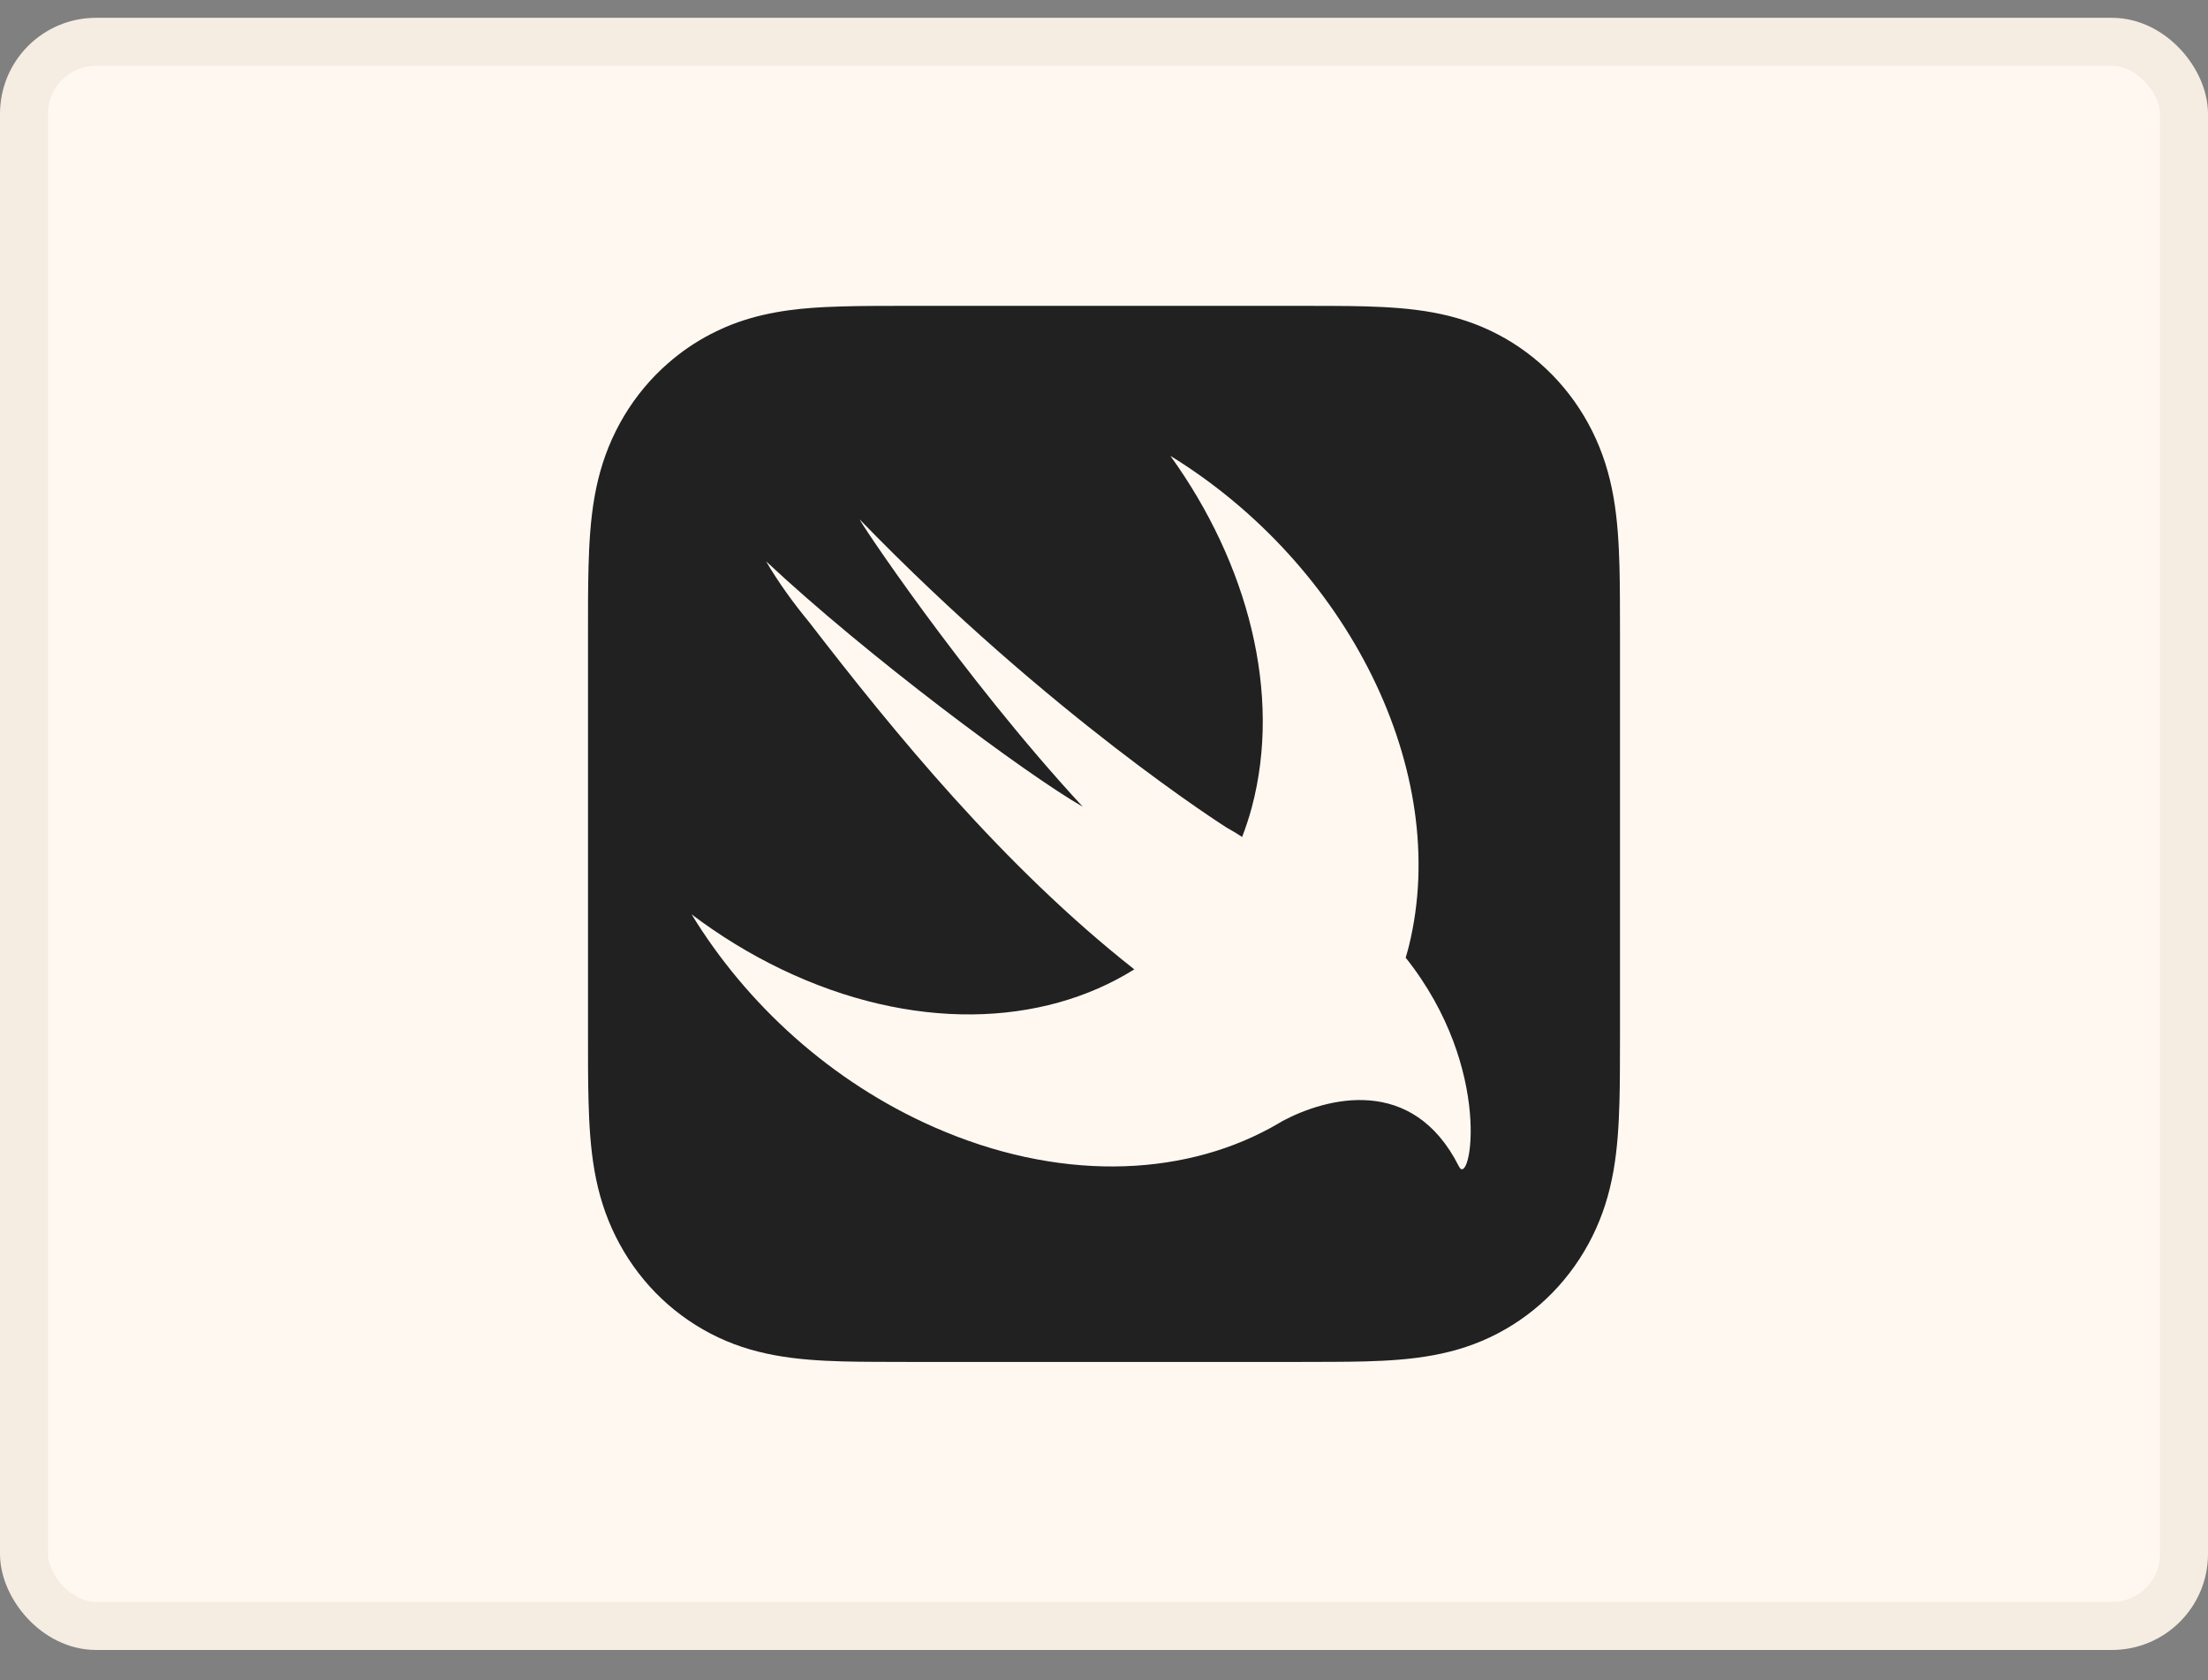 <svg width="46" height="35" viewBox="0 0 46 35" fill="none" xmlns="http://www.w3.org/2000/svg">
<rect x="0" y="0" width="46" height="35" fill="#808080" stroke="none"/>
<rect x="0.5" y="0.871" width="45" height="33" rx="1.5" fill="#FFF8F1"/>
<rect x="0.5" y="0.871" width="45" height="33" rx="1.5" stroke="#F5ECE2"/>
<path fill-rule="evenodd" clip-rule="evenodd" d="M33.739 11.801C33.745 12.022 33.747 12.243 33.748 12.465C33.75 12.716 33.75 12.968 33.75 13.22V21.547C33.75 21.791 33.75 22.034 33.748 22.278C33.747 22.499 33.745 22.72 33.739 22.941C33.726 23.423 33.698 23.91 33.615 24.386C33.53 24.87 33.391 25.321 33.172 25.76C32.957 26.192 32.677 26.587 32.342 26.93C32.007 27.273 31.621 27.56 31.198 27.78C30.769 28.004 30.329 28.145 29.856 28.232C29.39 28.318 28.915 28.347 28.444 28.36C28.227 28.366 28.011 28.368 27.795 28.369C27.566 28.371 27.337 28.371 27.108 28.371H18.892C18.663 28.371 18.434 28.371 18.205 28.369C17.989 28.368 17.773 28.366 17.556 28.36C17.085 28.347 16.61 28.318 16.144 28.232C15.671 28.145 15.231 28.004 14.802 27.78C14.38 27.56 13.993 27.273 13.658 26.93C13.323 26.587 13.043 26.192 12.828 25.76C12.609 25.321 12.47 24.87 12.385 24.386C12.302 23.91 12.274 23.423 12.261 22.941C12.255 22.72 12.253 22.499 12.251 22.278C12.25 22.045 12.25 21.813 12.25 21.581C12.25 21.55 12.25 21.52 12.25 21.489V13.253C12.25 13.225 12.25 13.198 12.25 13.17C12.25 12.935 12.25 12.7 12.251 12.465C12.253 12.243 12.255 12.022 12.261 11.801C12.274 11.319 12.302 10.833 12.385 10.356C12.47 9.872 12.609 9.422 12.828 8.982C13.043 8.55 13.323 8.155 13.658 7.812C13.742 7.726 13.829 7.644 13.919 7.566C14.188 7.33 14.485 7.127 14.802 6.962C14.909 6.906 15.017 6.856 15.126 6.809C15.453 6.671 15.789 6.575 16.144 6.51C16.493 6.445 16.848 6.413 17.202 6.396C17.321 6.39 17.439 6.386 17.556 6.383C17.773 6.377 17.989 6.374 18.205 6.373C18.462 6.371 18.718 6.371 18.975 6.371H27.025C27.281 6.371 27.538 6.371 27.795 6.373C28.011 6.374 28.227 6.376 28.444 6.382C28.915 6.396 29.39 6.424 29.856 6.51C30.329 6.597 30.769 6.739 31.198 6.962C31.621 7.182 32.007 7.469 32.342 7.812C32.677 8.155 32.957 8.55 33.172 8.982C33.391 9.422 33.53 9.872 33.615 10.356C33.698 10.833 33.726 11.319 33.739 11.801ZM29.285 19.95L29.286 19.951C31.134 22.277 30.631 24.77 30.395 24.3C29.429 22.378 27.63 22.868 26.72 23.352C26.644 23.398 26.567 23.442 26.489 23.485C26.48 23.49 26.469 23.496 26.46 23.502L26.462 23.5C24.566 24.53 22.021 24.607 19.462 23.481C17.316 22.538 15.553 20.921 14.408 19.047C14.99 19.487 15.619 19.874 16.288 20.195C18.993 21.491 21.709 21.397 23.631 20.193C20.895 18.04 18.612 15.236 16.86 12.964C16.524 12.556 16.217 12.133 15.96 11.693C18.056 13.657 21.369 16.123 22.558 16.806C20.035 14.079 17.812 10.72 17.916 10.827C21.889 14.924 25.555 17.24 25.555 17.24C25.694 17.318 25.796 17.38 25.878 17.435C25.953 17.238 26.021 17.035 26.078 16.823C26.712 14.45 25.998 11.736 24.383 9.496C28.068 11.761 30.246 16.062 29.354 19.7C29.337 19.77 29.317 19.839 29.297 19.908C29.293 19.922 29.289 19.936 29.285 19.95Z" fill="#212121"/>
</svg>
